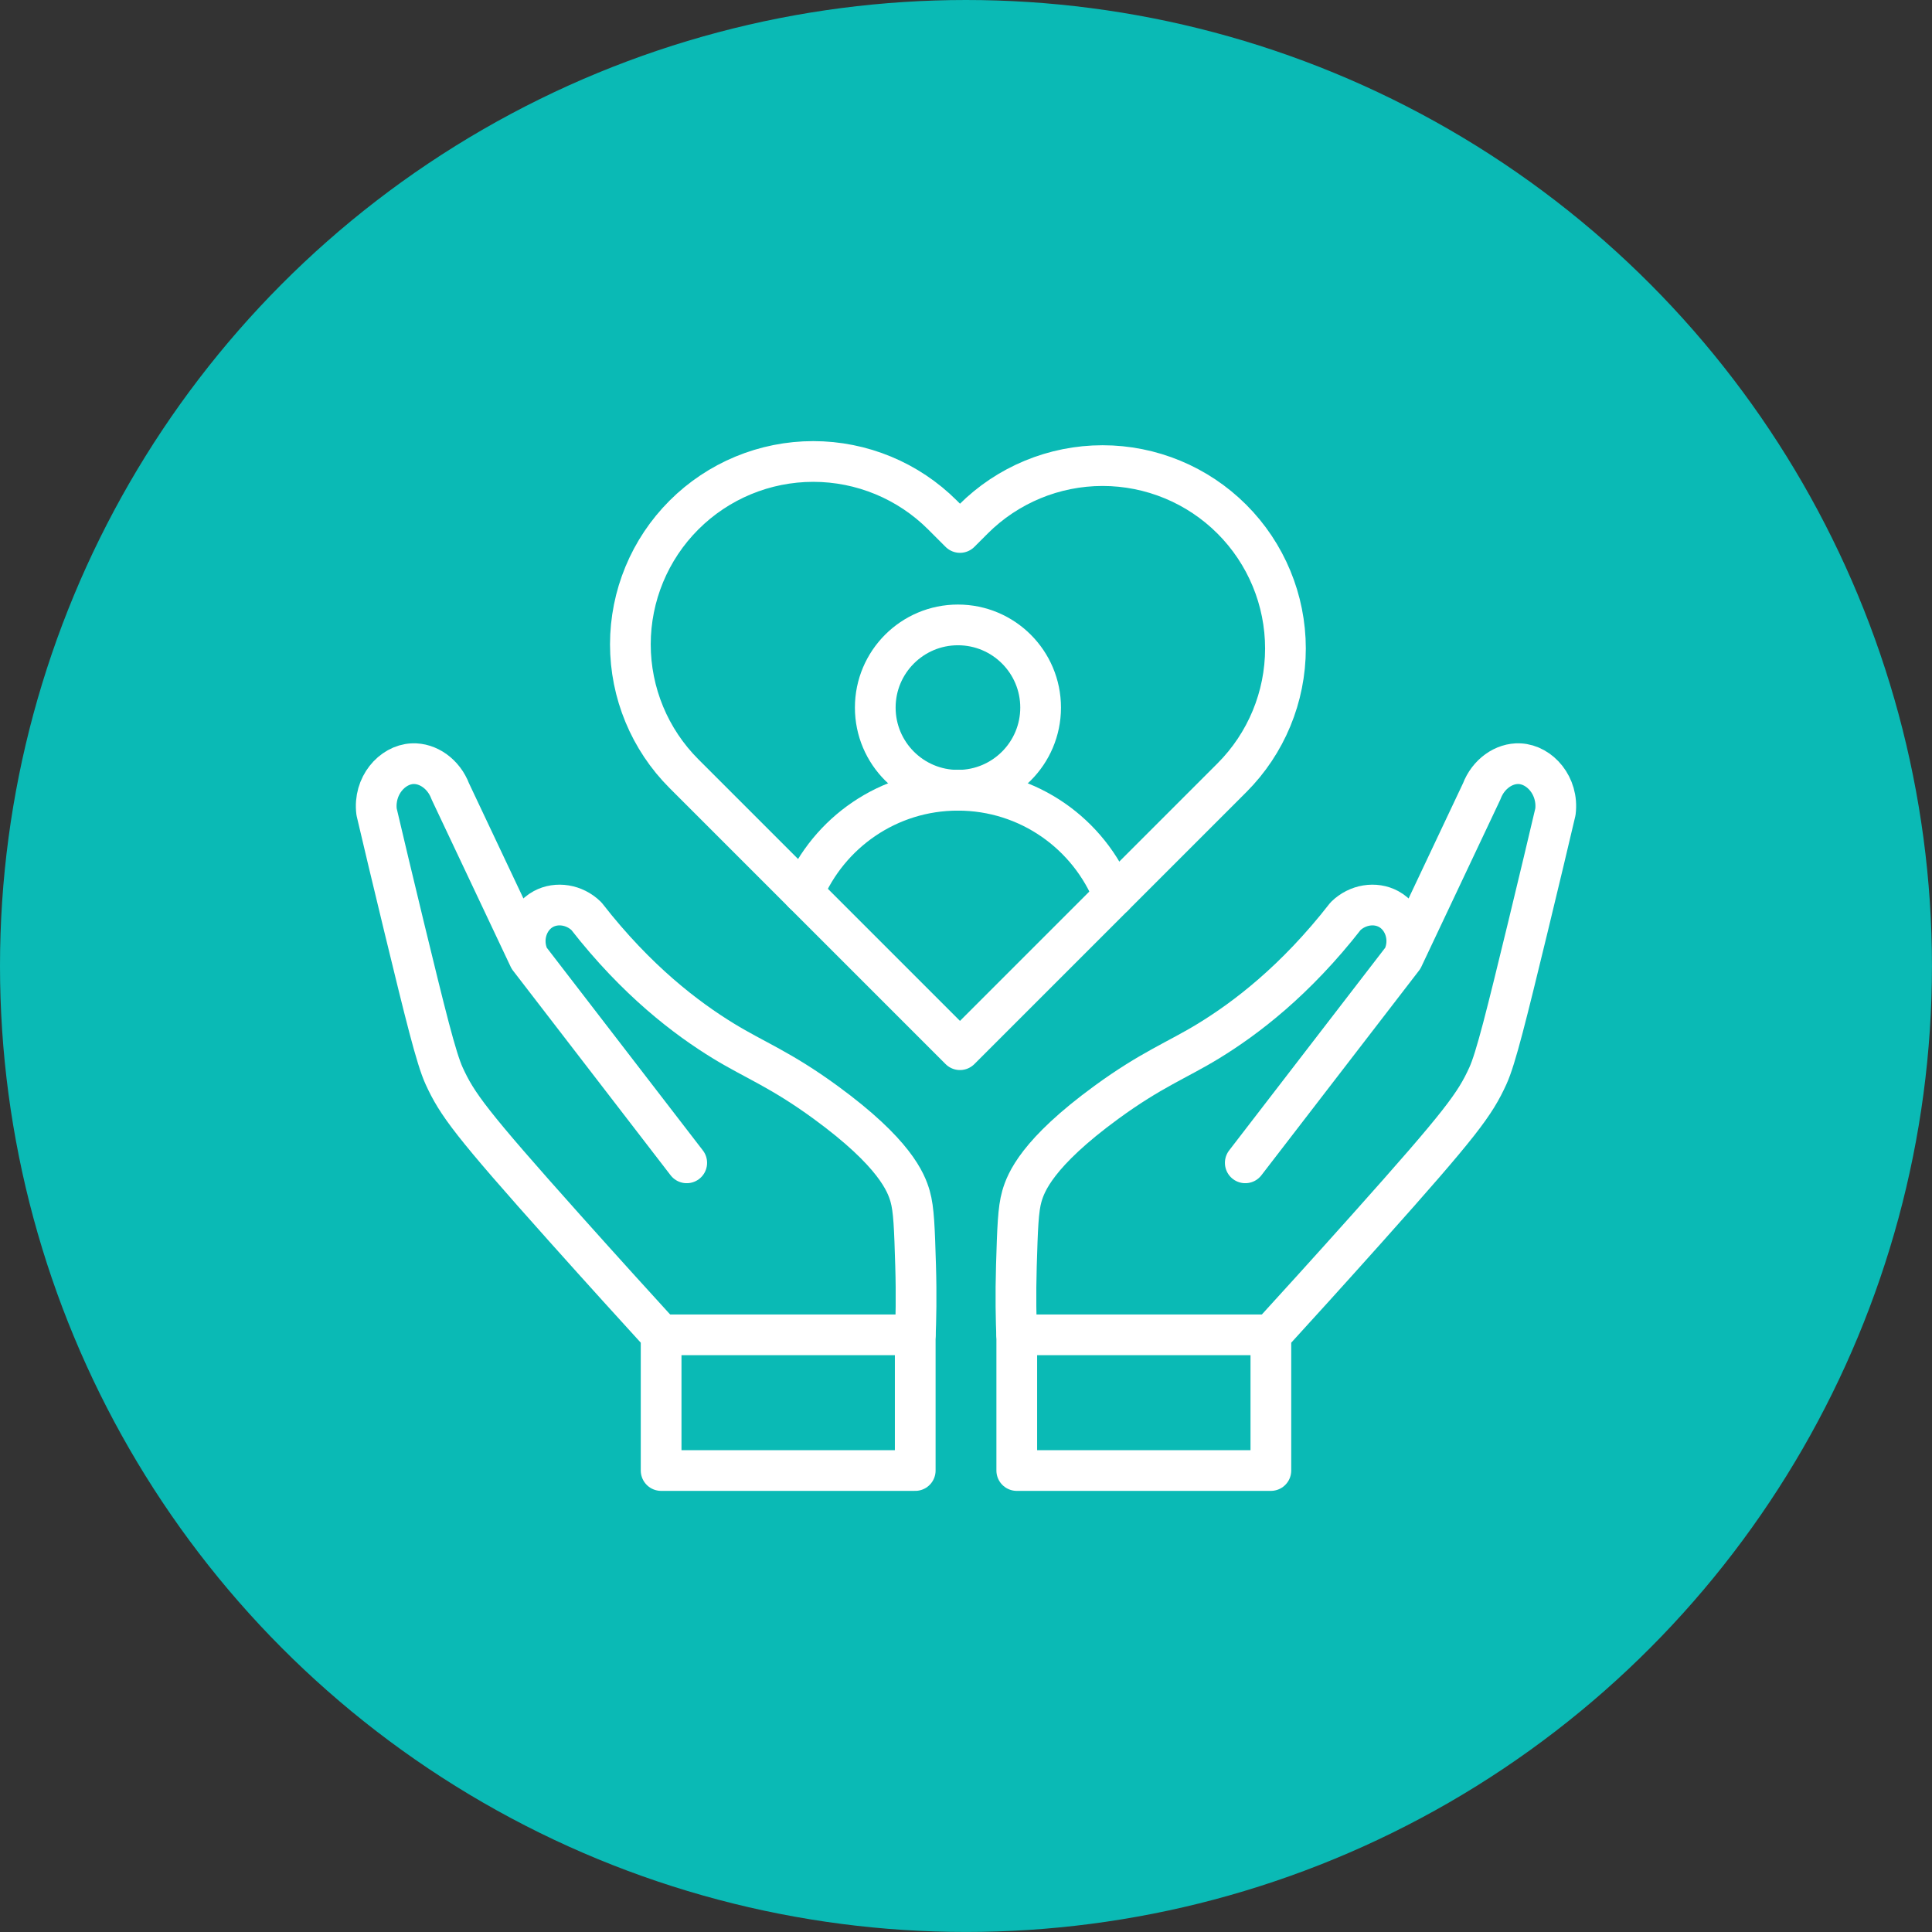 <?xml version="1.0" encoding="UTF-8"?><svg id="_レイヤー_2" xmlns="http://www.w3.org/2000/svg" viewBox="0 0 56.225 56.225"><rect x="0" y="0" width="56.225" height="56.225" fill="#333333" stroke="none"/><g id="_レイヤー_1-2"><circle cx="28.112" cy="28.112" r="28.112" style="fill:#0abab5;"/><path d="M15.398,27.884l-2.294-4.855c-.189-.504-.649-.826-1.102-.804-.595.029-1.136.65-1.043,1.4.189.804.464,1.965.804,3.366.616,2.534.929,3.811,1.162,4.319.378.826.766,1.362,3.515,4.438,1.109,1.241,2.065,2.293,2.8,3.098v3.949h7.395v-3.859c.021-.508.037-1.231.011-2.102-.033-1.09-.05-1.636-.159-2.018-.116-.405-.448-1.266-2.464-2.738-1.307-.954-2.052-1.222-2.966-1.781-1.078-.659-2.526-1.753-3.991-3.634-.347-.34-.862-.419-1.251-.209-.47.254-.678.887-.417,1.43,1.529,1.986,3.058,3.972,4.587,5.957" style="fill:none; stroke:#fff; stroke-linecap:round; stroke-linejoin:round; stroke-width:1.185px;"/><line x1="19.24" y1="38.846" x2="26.635" y2="38.846" style="fill:none; stroke:#fff; stroke-linecap:round; stroke-linejoin:round; stroke-width:1.185px;"/><path d="M40.827,27.884l2.294-4.855c.189-.504.649-.826,1.102-.804.595.029,1.136.65,1.043,1.4-.189.804-.464,1.965-.804,3.366-.616,2.534-.929,3.811-1.162,4.319-.378.826-.766,1.362-3.515,4.438-1.109,1.241-2.065,2.293-2.8,3.098v3.949h-7.395v-3.859c-.021-.508-.037-1.231-.011-2.102.033-1.09.05-1.636.159-2.018.116-.405.448-1.266,2.464-2.738,1.307-.954,2.052-1.222,2.966-1.781,1.078-.659,2.526-1.753,3.991-3.634.347-.34.862-.419,1.251-.209.47.254.678.887.417,1.43-1.529,1.986-3.058,3.972-4.587,5.957" style="fill:none; stroke:#fff; stroke-linecap:round; stroke-linejoin:round; stroke-width:1.185px;"/><line x1="36.985" y1="38.846" x2="29.59" y2="38.846" style="fill:none; stroke:#fff; stroke-linecap:round; stroke-linejoin:round; stroke-width:1.185px;"/><path d="M35.85,22.635l-7.913,7.913-8.033-8.033c-.998-.998-1.559-2.352-1.559-3.763s.561-2.765,1.559-3.763c.998-.998,2.352-1.559,3.763-1.559s2.765.561,3.763,1.559l.507.507.387-.387c.998-.998,2.352-1.559,3.763-1.559,1.411,0,2.765.561,3.763,1.559.998.998,1.559,2.352,1.559,3.763 0,1.411-.561,2.765-1.559,3.763Z" style="fill:none; stroke:#fff; stroke-linecap:round; stroke-linejoin:round; stroke-width:1.185px;"/><path d="M27.853,22.998c.008 0.0.016 0.0.024 0s.016,0,.024-0" style="fill:none; stroke:#fff; stroke-linecap:round; stroke-linejoin:round; stroke-width:1.185px;"/><circle cx="27.878" cy="20.592" r="2.406" style="fill:none; stroke:#fff; stroke-linecap:round; stroke-linejoin:round; stroke-width:1.185px;"/><path d="M32.41,26.075c-.716-1.803-2.475-3.077-4.533-3.077-2.025,0-3.761,1.234-4.498,2.992" style="fill:none; stroke:#fff; stroke-linecap:round; stroke-linejoin:round; stroke-width:1.185px;"/></g></svg>